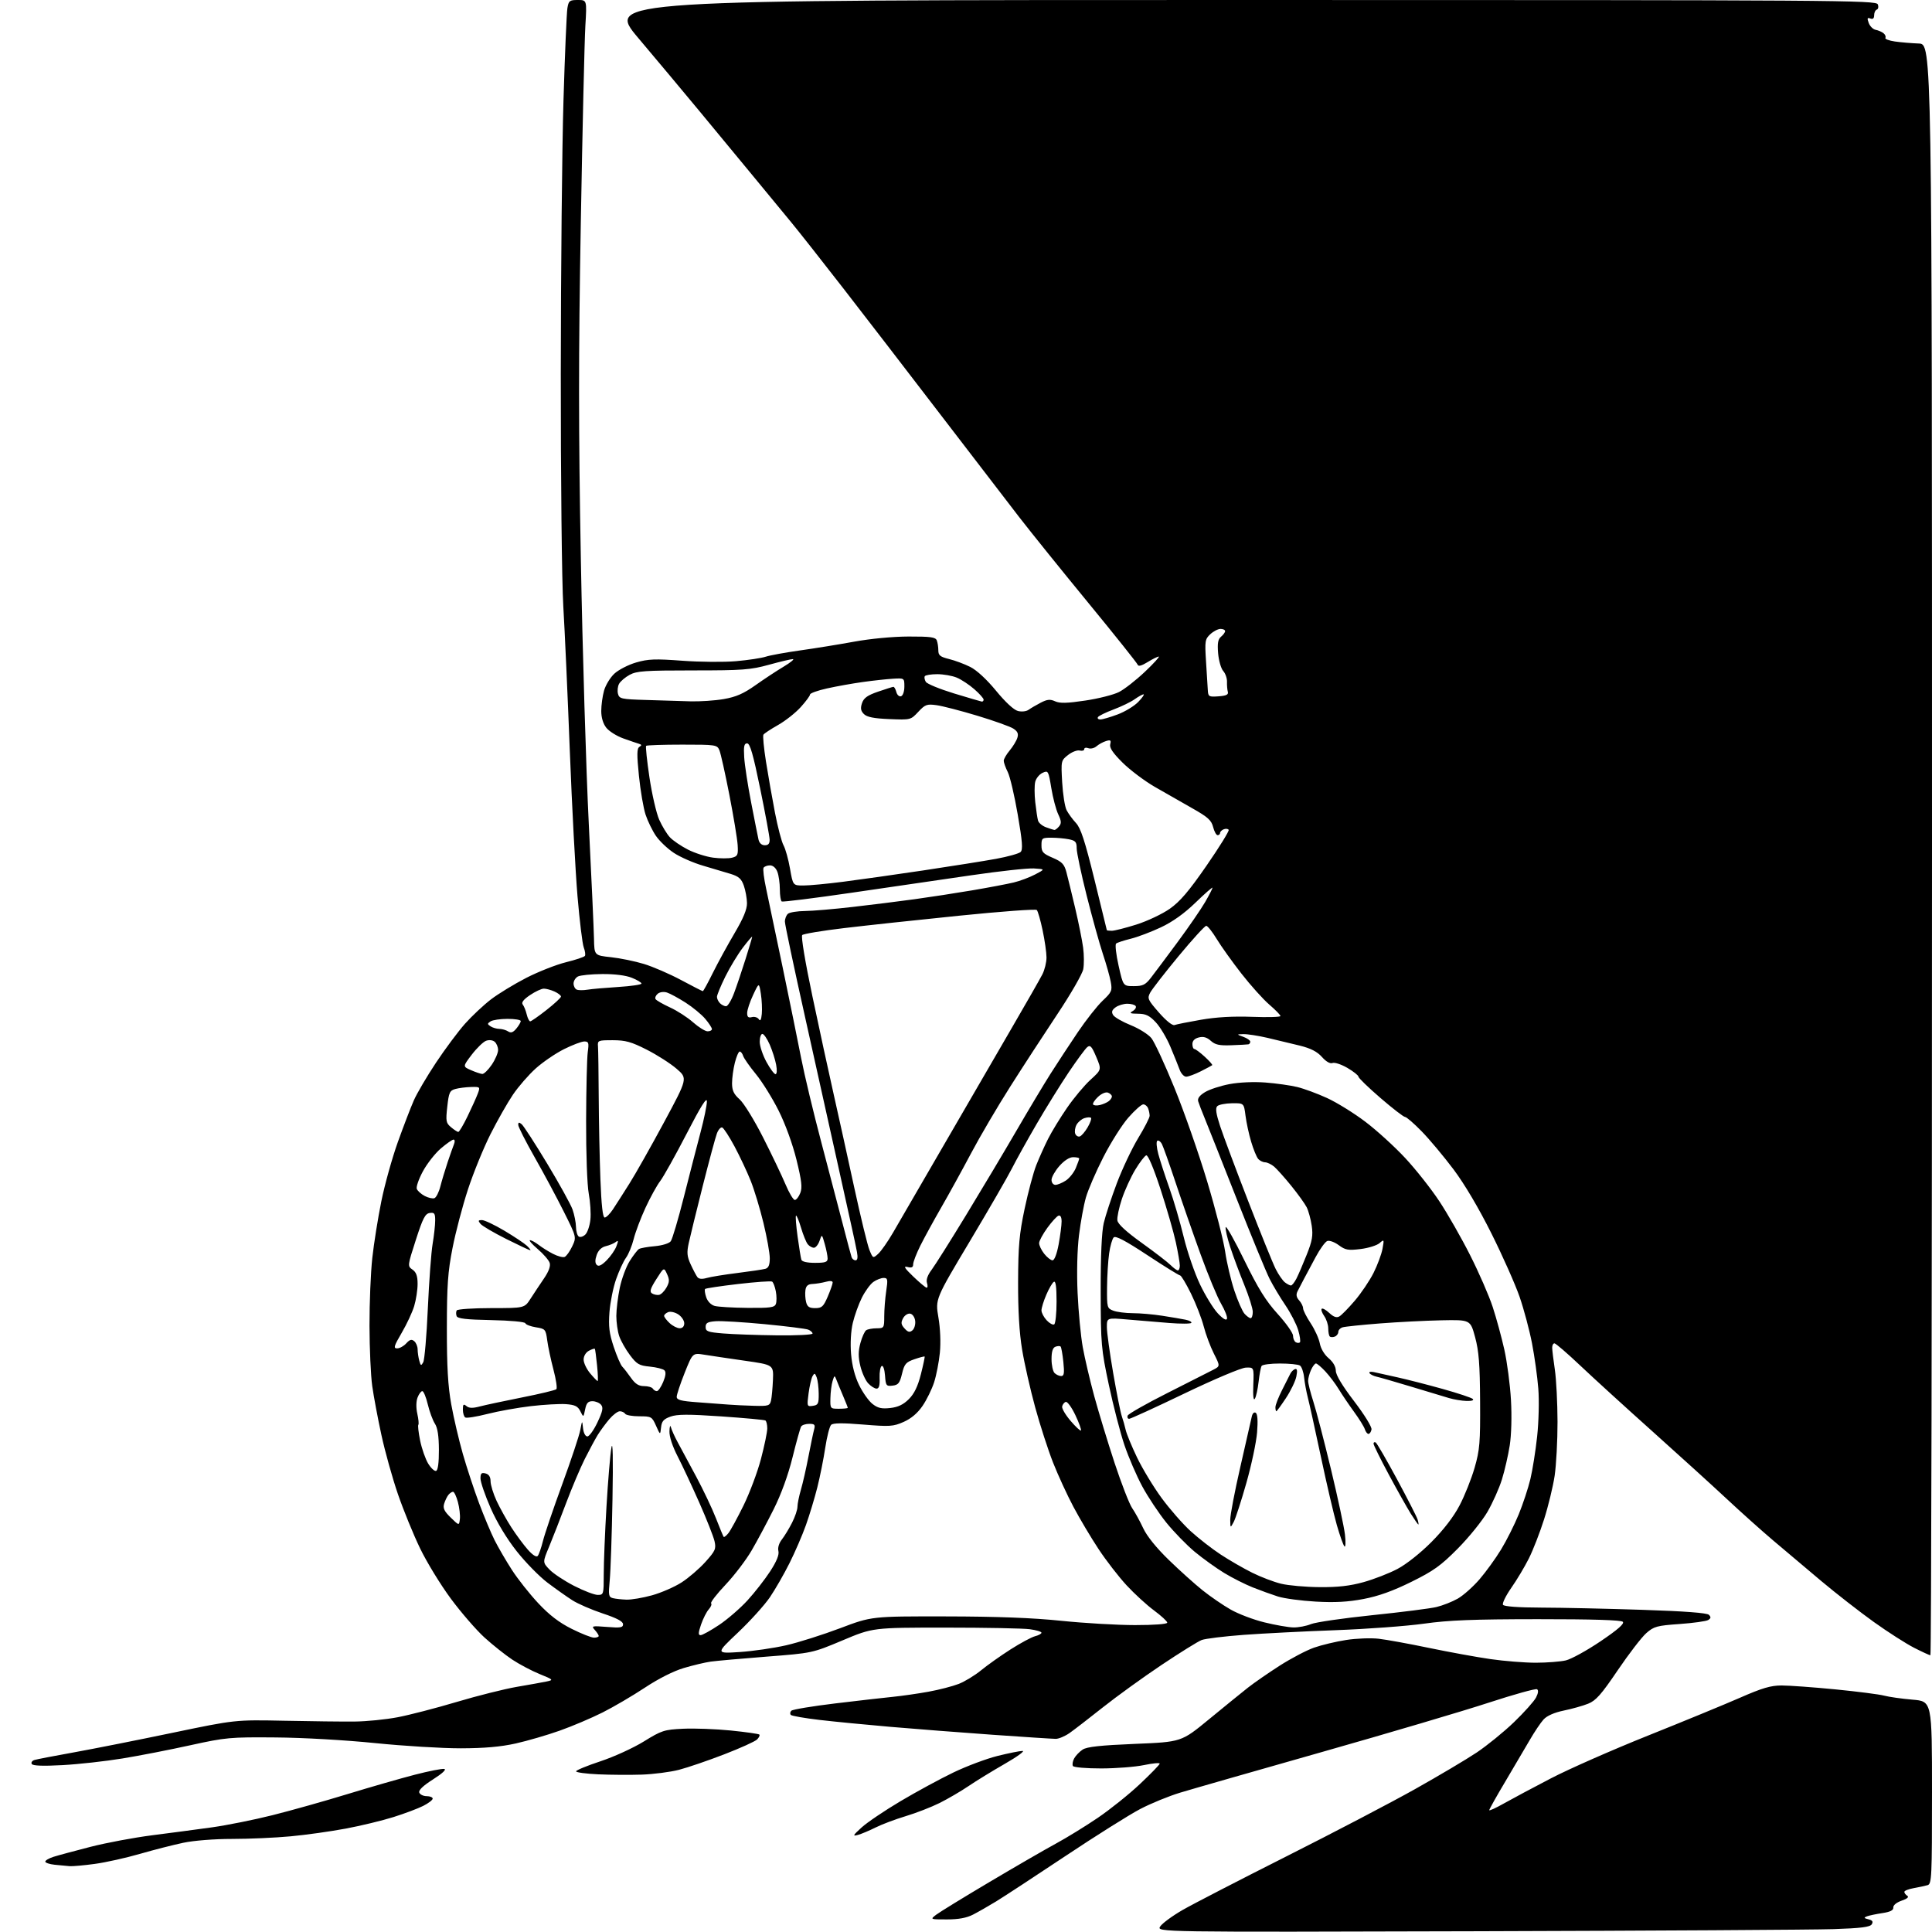 <?xml version="1.0" encoding="UTF-8" standalone="no"?>
<svg 
  version="1.1" 
  xmlns="http://www.w3.org/2000/svg" 
  xmlns:xlink="http://www.w3.org/1999/xlink" 
  xmlns:svg="http://www.w3.org/2000/svg"
  xmlns:rdf="http://www.w3.org/1999/02/22-rdf-syntax-ns#"
  xmlns:cc="http://creativecommons.org/ns#"
  xmlns:dc="http://purl.org/dc/elements/1.1/"
  viewBox="0 0 768 768"
  width="768"
  height="768"
>
<style>svg {background-color: white; }</style>"
<path stroke="none" fill="black" fill-rule="evenodd" d="M587.11,767.70C459.72,768.06 459.72,768.06 461.21,765.78C462.04,764.53 466.04,761.59 470.10,759.25C474.17,756.91 492.80,747.29 511.50,737.87C530.20,728.45 553.15,716.45 562.50,711.20C571.85,705.95 582.88,699.41 587.00,696.66C591.12,693.90 597.81,688.47 601.85,684.58C605.89,680.68 609.82,676.29 610.59,674.81C611.48,673.09 611.63,671.89 610.99,671.50C610.45,671.16 601.78,673.57 591.75,676.85C581.71,680.14 551.90,688.96 525.50,696.45C499.10,703.95 473.77,711.20 469.22,712.58C464.66,713.96 457.46,716.90 453.22,719.13C448.97,721.35 435.60,729.76 423.50,737.82C411.40,745.88 399.02,753.98 396.00,755.83C392.98,757.68 388.83,760.04 386.79,761.09C384.23,762.41 381.01,763.00 376.40,763.00C369.73,763.00 369.73,763.00 372.12,761.15C373.43,760.14 382.92,754.31 393.22,748.20C403.51,742.09 415.44,735.19 419.72,732.87C424.00,730.55 431.49,725.94 436.37,722.63C441.25,719.32 448.79,713.28 453.12,709.20C457.45,705.13 461.00,701.47 461.00,701.07C461.00,700.67 458.19,700.93 454.75,701.65C451.31,702.37 443.69,702.97 437.81,702.98C431.89,702.99 426.85,702.56 426.51,702.02C426.18,701.48 426.39,700.13 426.99,699.02C427.58,697.91 429.11,696.32 430.37,695.49C432.08,694.37 437.39,693.79 451.15,693.22C469.63,692.46 469.63,692.46 480.55,683.48C486.55,678.54 493.50,672.90 495.98,670.94C498.47,668.98 504.18,665.02 508.68,662.14C513.18,659.26 519.32,656.03 522.34,654.97C525.35,653.91 531.10,652.54 535.10,651.92C539.11,651.29 544.91,651.07 548.00,651.42C551.08,651.77 560.10,653.41 568.05,655.07C576.00,656.72 587.00,658.73 592.50,659.52C598.00,660.31 606.10,660.96 610.50,660.96C614.90,660.95 620.26,660.54 622.42,660.04C624.57,659.54 630.79,656.12 636.24,652.44C643.19,647.74 645.82,645.42 645.08,644.68C644.39,643.99 632.95,643.64 611.26,643.65C585.47,643.67 575.84,644.05 566.00,645.44C559.12,646.40 543.38,647.57 531.00,648.02C518.62,648.47 502.16,649.31 494.41,649.88C486.67,650.46 479.14,651.38 477.69,651.93C476.24,652.48 469.05,656.95 461.71,661.86C454.37,666.77 443.90,674.34 438.43,678.68C432.97,683.01 427.01,687.61 425.19,688.89C423.37,690.17 420.90,691.22 419.69,691.22C418.49,691.22 407.15,690.48 394.50,689.59C381.85,688.69 363.62,687.28 354.00,686.45C344.38,685.62 331.69,684.39 325.81,683.70C319.93,683.01 314.78,682.12 314.38,681.71C313.97,681.30 314.05,680.55 314.57,680.04C315.08,679.54 322.93,678.23 332.00,677.14C341.07,676.05 351.43,674.86 355.00,674.51C358.57,674.15 364.93,673.24 369.11,672.48C373.30,671.72 378.70,670.32 381.11,669.38C383.53,668.43 387.52,666.00 390.00,663.97C392.48,661.93 397.75,658.20 401.72,655.66C405.69,653.13 410.08,650.77 411.47,650.42C412.86,650.07 414.00,649.44 414.00,649.03C414.00,648.61 411.91,647.99 409.36,647.64C406.81,647.29 391.73,647.00 375.85,647.00C346.98,647.00 346.98,647.00 334.94,652.07C322.89,657.13 322.89,657.13 304.70,658.54C294.69,659.32 284.70,660.21 282.50,660.52C280.30,660.83 275.50,661.97 271.82,663.06C267.73,664.28 261.73,667.30 256.32,670.89C251.47,674.10 243.90,678.54 239.50,680.75C235.10,682.96 227.45,686.21 222.50,687.96C217.55,689.72 209.68,692.01 205.00,693.06C199.02,694.39 192.54,694.96 183.15,694.98C175.81,694.99 160.51,694.06 149.15,692.91C137.39,691.71 120.32,690.74 109.50,690.66C91.44,690.51 89.77,690.66 75.67,693.76C67.52,695.56 55.37,697.93 48.67,699.02C41.98,700.12 31.28,701.31 24.90,701.66C17.06,702.09 13.08,701.94 12.63,701.22C12.27,700.63 12.76,699.90 13.74,699.61C14.71,699.32 21.80,697.95 29.50,696.57C37.20,695.18 54.75,691.70 68.50,688.83C93.50,683.62 93.50,683.62 113.00,684.02C123.72,684.24 136.32,684.39 141.00,684.34C145.68,684.30 153.36,683.53 158.08,682.63C162.80,681.73 173.37,678.99 181.58,676.54C189.78,674.09 200.55,671.39 205.50,670.54C210.45,669.70 215.79,668.73 217.37,668.40C220.10,667.82 219.96,667.68 214.50,665.46C211.35,664.18 206.46,661.59 203.63,659.72C200.81,657.84 195.83,653.88 192.56,650.91C189.30,647.93 183.29,641.00 179.22,635.50C175.15,630.00 169.64,621.00 166.99,615.50C164.33,610.00 160.37,600.30 158.18,593.94C156.00,587.58 153.04,577.01 151.62,570.44C150.19,563.87 148.55,555.12 147.97,551.00C147.39,546.88 146.90,536.08 146.88,527.00C146.86,517.92 147.36,505.78 148.00,500.01C148.63,494.25 150.25,484.12 151.59,477.51C152.93,470.91 155.88,460.32 158.14,454.00C160.41,447.68 163.27,440.21 164.51,437.41C165.74,434.61 169.71,427.86 173.33,422.41C176.95,416.96 182.14,410.00 184.86,406.94C187.59,403.88 192.22,399.54 195.16,397.28C198.10,395.03 204.43,391.17 209.24,388.70C214.05,386.24 221.14,383.45 225.00,382.50C228.86,381.55 232.24,380.42 232.52,379.97C232.79,379.53 232.58,378.02 232.05,376.62C231.51,375.22 230.40,366.07 229.57,356.29C228.74,346.50 227.36,320.50 226.51,298.50C225.66,276.50 224.50,250.62 223.92,241.00C223.34,231.38 222.89,189.75 222.92,148.50C222.95,107.25 223.43,58.43 223.99,40.00C224.54,21.57 225.25,5.04 225.55,3.25C226.04,0.28 226.41,-0.00 229.70,-0.00C233.30,-0.00 233.30,-0.00 232.69,10.25C232.35,15.89 231.54,51.10 230.88,88.50C229.95,141.46 229.96,171.10 230.90,222.50C231.56,258.80 232.98,306.05 234.05,327.50C235.12,348.95 236.05,369.49 236.12,373.15C236.25,379.79 236.25,379.79 242.86,380.50C246.49,380.89 252.40,382.10 255.98,383.19C259.57,384.28 266.21,387.16 270.74,389.58C275.27,392.01 279.16,394.00 279.38,394.00C279.60,394.00 281.39,390.74 283.36,386.75C285.34,382.76 289.21,375.68 291.97,371.00C295.51,365.01 296.97,361.47 296.94,359.00C296.91,357.07 296.35,353.96 295.69,352.08C294.74,349.35 293.68,348.40 290.50,347.41C288.30,346.73 283.34,345.25 279.49,344.13C275.63,343.01 270.40,340.71 267.87,339.04C265.33,337.36 262.12,334.30 260.72,332.24C259.32,330.18 257.48,326.40 256.63,323.84C255.78,321.28 254.59,314.35 253.99,308.43C253.12,299.87 253.16,297.52 254.17,296.89C255.16,296.28 255.12,296.01 253.97,295.66C253.16,295.42 250.37,294.46 247.76,293.53C245.15,292.60 242.12,290.69 241.01,289.29C239.73,287.66 239.00,285.23 239.01,282.62C239.01,280.35 239.50,276.73 240.11,274.56C240.71,272.39 242.55,269.35 244.21,267.80C245.87,266.26 249.76,264.25 252.86,263.35C257.65,261.95 260.43,261.85 271.21,262.65C278.19,263.17 287.82,263.25 292.59,262.83C297.36,262.41 302.67,261.61 304.38,261.05C306.10,260.49 312.23,259.37 318.00,258.56C323.77,257.75 333.45,256.19 339.50,255.08C345.93,253.90 354.92,253.05 361.14,253.03C369.94,253.01 371.89,253.27 372.39,254.58C372.73,255.45 373.00,257.23 373.00,258.54C373.00,260.51 373.73,261.10 377.25,261.97C379.59,262.54 383.39,263.96 385.70,265.12C388.26,266.40 392.25,270.09 395.95,274.59C399.67,279.13 403.01,282.22 404.65,282.63C406.16,283.01 408.00,282.80 408.90,282.14C409.78,281.51 411.95,280.24 413.72,279.32C416.30,277.99 417.45,277.88 419.43,278.78C421.31,279.64 424.19,279.57 431.44,278.48C436.69,277.70 442.72,276.17 444.84,275.08C446.96,274.00 451.58,270.39 455.10,267.06C458.62,263.73 461.10,261.00 460.62,261.00C460.13,261.00 458.14,261.99 456.18,263.20C453.81,264.66 452.50,265.01 452.24,264.23C452.03,263.59 443.25,252.59 432.73,239.78C422.21,226.98 409.78,211.55 405.10,205.50C400.42,199.45 386.26,181.00 373.62,164.50C360.99,148.00 343.66,125.50 335.13,114.50C326.59,103.50 317.33,91.76 314.55,88.40C311.77,85.05 304.91,76.73 299.30,69.90C293.69,63.08 284.02,51.37 277.80,43.88C271.59,36.38 260.76,23.45 253.74,15.13C240.98,-0.00 240.98,-0.00 493.38,0.00C731.78,0.00 745.82,0.10 746.45,1.73C746.82,2.68 746.64,3.62 746.06,3.81C745.48,4.01 745.00,5.02 745.00,6.05C745.00,7.32 744.51,7.75 743.49,7.36C742.28,6.89 742.15,7.24 742.85,9.14C743.33,10.44 744.57,11.66 745.61,11.86C746.65,12.05 748.06,12.67 748.74,13.22C749.42,13.77 749.75,14.60 749.47,15.05C749.19,15.50 750.88,16.15 753.23,16.49C755.58,16.83 759.86,17.19 762.75,17.30C768.00,17.50 768.00,17.50 768.00,337.75C768.00,513.89 767.72,658.00 767.37,658.00C767.03,658.00 764.13,656.67 760.93,655.04C757.72,653.41 750.52,648.80 744.91,644.79C739.31,640.78 729.90,633.45 724.00,628.50C718.10,623.55 709.50,616.30 704.89,612.38C700.27,608.47 691.98,601.04 686.46,595.88C680.93,590.72 667.66,578.66 656.96,569.08C646.26,559.50 633.30,547.69 628.17,542.83C623.04,537.97 618.43,534.00 617.92,534.00C617.41,534.00 617.01,534.79 617.02,535.75C617.03,536.71 617.51,540.65 618.08,544.50C618.65,548.35 619.12,557.65 619.14,565.17C619.15,572.69 618.63,582.36 617.99,586.67C617.34,590.98 615.45,598.77 613.78,604.00C612.12,609.23 609.41,616.20 607.75,619.50C606.10,622.80 602.96,628.06 600.77,631.18C598.59,634.31 597.10,637.35 597.46,637.93C597.87,638.61 603.55,639.02 612.81,639.05C620.89,639.07 638.90,639.47 652.83,639.93C669.70,640.48 678.55,641.15 679.32,641.92C680.20,642.80 680.14,643.30 679.04,643.98C678.24,644.47 673.13,645.18 667.68,645.57C658.63,646.21 657.46,646.53 654.42,649.20C652.58,650.82 647.48,657.45 643.08,663.94C636.51,673.64 634.40,676.02 631.29,677.26C629.20,678.09 624.85,679.32 621.61,679.98C617.88,680.75 614.95,682.04 613.61,683.50C612.45,684.76 609.98,688.43 608.12,691.65C606.26,694.87 601.87,702.32 598.37,708.21C594.86,714.10 592.00,719.21 592.00,719.56C592.00,719.91 594.59,718.73 597.75,716.94C600.91,715.16 609.35,710.65 616.50,706.93C623.65,703.21 640.98,695.58 655.00,689.97C669.02,684.36 685.52,677.57 691.65,674.89C700.50,671.01 703.91,670.00 708.22,670.00C711.20,670.00 720.81,670.70 729.57,671.55C738.33,672.41 747.08,673.53 749.00,674.05C750.92,674.56 755.99,675.28 760.25,675.64C768.00,676.29 768.00,676.29 768.00,712.58C768.00,746.27 767.88,748.90 766.25,749.38C765.29,749.66 762.81,750.19 760.75,750.56C758.69,750.92 757.00,751.60 757.00,752.05C757.00,752.51 757.54,753.21 758.19,753.62C758.95,754.09 758.12,754.80 755.94,755.54C753.90,756.25 752.55,757.35 752.62,758.27C752.71,759.36 751.43,760.01 748.25,760.49C745.77,760.86 743.01,761.44 742.12,761.78C740.80,762.29 740.91,762.51 742.72,762.95C744.35,763.35 744.70,763.88 744.05,764.94C743.36,766.04 739.80,766.49 728.83,766.86C720.95,767.12 657.17,767.50 587.11,767.70zM27.68,741.83C26.48,741.74 23.81,741.49 21.75,741.27C19.69,741.06 18.00,740.49 18.00,740.02C18.00,739.54 19.46,738.69 21.25,738.12C23.04,737.55 29.68,735.76 36.00,734.14C42.33,732.52 53.35,730.46 60.50,729.55C67.65,728.64 78.34,727.22 84.26,726.40C90.17,725.57 100.97,723.41 108.26,721.58C115.54,719.76 128.99,715.98 138.13,713.18C147.28,710.38 159.33,706.92 164.90,705.48C170.47,704.04 175.74,703.00 176.60,703.18C177.56,703.38 175.83,704.99 172.15,707.33C168.17,709.86 166.31,711.64 166.67,712.58C166.97,713.36 168.29,714.00 169.61,714.00C170.92,714.00 172.00,714.44 172.00,714.98C172.00,715.52 170.31,716.82 168.25,717.86C166.19,718.91 160.86,720.91 156.42,722.31C151.98,723.71 143.43,725.78 137.42,726.90C131.41,728.03 121.55,729.41 115.50,729.97C109.45,730.54 99.02,731.00 92.32,731.00C85.23,731.00 77.09,731.64 72.87,732.53C68.88,733.37 61.09,735.36 55.56,736.96C50.03,738.56 41.98,740.35 37.68,740.93C33.38,741.52 28.88,741.92 27.68,741.83zM341.00,729.42C338.83,730.00 339.03,729.61 342.50,726.45C344.70,724.44 351.68,719.73 358.00,715.98C364.32,712.23 373.77,707.10 379.00,704.59C384.23,702.07 392.10,699.12 396.50,698.02C400.90,696.93 405.38,696.02 406.46,696.02C407.53,696.01 404.38,698.31 399.46,701.13C394.53,703.96 388.02,707.95 385.00,710.00C381.98,712.05 376.80,715.07 373.50,716.72C370.20,718.36 364.14,720.72 360.03,721.95C355.91,723.19 350.51,725.22 348.03,726.47C345.54,727.72 342.38,729.04 341.00,729.42zM255.06,705.44C250.35,705.59 242.56,705.54 237.75,705.32C232.94,705.10 229.00,704.57 229.00,704.13C229.00,703.70 233.34,701.91 238.65,700.15C243.96,698.40 251.72,694.86 255.90,692.28C263.02,687.88 264.01,687.56 271.55,687.20C275.98,686.99 284.49,687.30 290.47,687.90C296.44,688.51 301.57,689.23 301.86,689.52C302.14,689.81 301.73,690.69 300.94,691.47C300.15,692.26 294.25,694.93 287.83,697.40C281.41,699.88 273.34,702.64 269.89,703.53C266.44,704.42 259.76,705.28 255.06,705.44zM294.04,656.71C299.28,656.36 307.61,655.15 312.54,654.02C317.47,652.89 327.12,649.83 334.00,647.23C346.50,642.50 346.50,642.50 376.00,642.55C396.39,642.58 410.58,643.12 421.94,644.30C430.98,645.23 444.14,646.00 451.19,646.00C458.78,646.00 464.00,645.61 464.00,645.03C464.00,644.50 461.64,642.32 458.75,640.18C455.86,638.05 450.95,633.55 447.84,630.19C444.73,626.83 439.71,620.35 436.70,615.79C433.68,611.23 429.19,603.67 426.71,599.00C424.23,594.33 420.59,586.42 418.62,581.43C416.66,576.45 413.45,566.56 411.51,559.46C409.56,552.36 407.22,542.04 406.31,536.52C405.19,529.80 404.67,520.91 404.71,509.50C404.76,495.26 405.18,490.55 407.31,480.47C408.71,473.86 410.78,466.09 411.92,463.20C413.06,460.32 415.17,455.61 416.62,452.73C418.07,449.85 421.47,444.29 424.18,440.36C426.89,436.43 431.08,431.41 433.51,429.21C437.91,425.20 437.91,425.20 435.77,420.13C433.99,415.92 433.38,415.27 432.19,416.26C431.39,416.92 428.08,421.42 424.83,426.25C421.58,431.09 415.84,440.33 412.09,446.78C408.34,453.22 403.91,461.20 402.24,464.50C400.58,467.80 393.04,480.83 385.50,493.46C371.79,516.41 371.79,516.41 373.03,523.69C373.78,528.06 374.01,533.68 373.61,537.74C373.24,541.46 372.21,546.75 371.32,549.50C370.43,552.25 368.37,556.46 366.73,558.86C364.75,561.75 362.22,563.90 359.22,565.23C355.06,567.07 353.74,567.15 343.09,566.28C334.89,565.60 331.17,565.64 330.38,566.41C329.76,567.01 328.72,571.10 328.05,575.50C327.39,579.90 325.97,586.99 324.90,591.25C323.83,595.51 321.79,602.26 320.37,606.25C318.95,610.24 316.01,617.05 313.83,621.39C311.66,625.73 308.16,631.82 306.05,634.93C303.93,638.04 298.22,644.36 293.36,648.96C284.51,657.33 284.51,657.33 294.04,656.71zM236.13,651.00C237.16,651.00 238.00,650.70 238.00,650.33C238.00,649.96 237.30,648.88 236.45,647.94C234.99,646.33 235.29,646.25 241.28,646.73C246.68,647.17 247.67,647.00 247.67,645.65C247.67,644.54 245.20,643.23 239.58,641.37C235.14,639.89 229.70,637.53 227.50,636.12C225.30,634.71 220.86,631.57 217.64,629.14C214.41,626.70 208.91,621.09 205.41,616.66C201.43,611.63 197.54,605.18 195.02,599.44C192.81,594.39 191.00,589.12 191.00,587.72C191.00,585.68 191.39,585.29 193.00,585.71C194.36,586.07 195.00,587.08 195.01,588.87C195.02,590.31 196.10,593.82 197.42,596.66C198.75,599.50 201.38,604.23 203.27,607.16C205.17,610.10 208.11,614.07 209.81,616.00C211.74,618.18 213.23,619.12 213.76,618.50C214.23,617.95 215.17,615.25 215.85,612.50C216.54,609.75 219.98,599.62 223.50,590.00C227.02,580.38 230.25,570.70 230.66,568.50C231.42,564.50 231.42,564.50 231.77,567.75C231.98,569.65 232.69,571.00 233.49,571.00C234.24,571.00 236.04,568.49 237.49,565.43C239.57,561.03 239.88,559.56 238.94,558.43C238.29,557.64 236.74,557.00 235.50,557.00C233.76,557.00 233.10,557.74 232.60,560.25C231.94,563.50 231.94,563.50 230.70,561.00C229.70,558.99 228.58,558.44 224.98,558.17C222.51,558.00 216.24,558.35 211.03,558.96C205.82,559.57 198.03,560.97 193.73,562.07C189.43,563.17 185.48,563.80 184.96,563.47C184.43,563.15 184.00,561.73 184.00,560.32C184.00,558.21 184.26,557.97 185.42,558.94C186.46,559.80 187.88,559.84 190.67,559.10C192.78,558.54 200.34,556.93 207.48,555.51C214.62,554.10 220.78,552.62 221.17,552.22C221.55,551.82 221.04,548.35 220.02,544.50C219.00,540.65 217.88,535.42 217.54,532.87C216.94,528.41 216.77,528.22 213.04,527.62C210.91,527.28 209.02,526.56 208.83,526.01C208.64,525.45 202.85,524.91 195.26,524.76C185.31,524.57 181.90,524.17 181.51,523.16C181.23,522.42 181.25,521.41 181.56,520.91C181.87,520.41 188.05,520.00 195.31,519.99C208.50,519.99 208.50,519.99 210.91,516.24C212.23,514.18 214.62,510.59 216.22,508.24C218.13,505.45 218.92,503.31 218.51,502.02C218.16,500.94 216.03,498.47 213.76,496.53C211.49,494.59 210.11,493.00 210.69,493.00C211.26,493.00 212.80,493.84 214.12,494.86C215.43,495.88 218.00,497.49 219.84,498.43C221.68,499.37 223.74,499.93 224.43,499.66C225.12,499.40 226.47,497.52 227.44,495.49C229.19,491.79 229.19,491.79 224.12,481.65C221.34,476.07 216.12,466.34 212.53,460.03C208.94,453.71 206.00,447.92 206.00,447.15C206.00,446.08 206.32,446.02 207.38,446.90C208.14,447.53 212.70,454.57 217.50,462.53C222.31,470.50 226.84,478.70 227.58,480.76C228.31,482.82 228.93,485.94 228.96,487.69C228.98,489.45 229.49,491.19 230.10,491.56C230.70,491.93 231.87,491.55 232.71,490.72C233.54,489.89 234.43,487.25 234.69,484.85C234.95,482.46 234.65,477.80 234.04,474.50C233.40,471.09 232.95,458.56 232.99,445.50C233.03,432.85 233.32,420.59 233.64,418.25C234.16,414.50 234.00,414.00 232.27,414.00C231.20,414.00 227.57,415.37 224.21,417.05C220.85,418.73 215.79,422.18 212.98,424.71C210.17,427.23 206.09,431.92 203.92,435.12C201.75,438.32 197.72,445.41 194.96,450.88C192.21,456.35 188.19,466.20 186.04,472.76C183.88,479.33 181.11,489.83 179.89,496.10C178.02,505.60 177.65,510.91 177.64,528.00C177.62,543.29 178.07,550.98 179.38,558.26C180.35,563.63 182.43,572.50 183.99,577.97C185.56,583.45 188.46,592.25 190.43,597.52C192.41,602.80 195.20,609.46 196.64,612.31C198.08,615.16 201.16,620.45 203.49,624.06C205.81,627.67 210.52,633.62 213.95,637.29C218.36,642.00 222.25,644.99 227.23,647.48C231.10,649.42 235.11,651.00 236.13,651.00zM278.50,650.00C279.20,650.00 282.49,648.18 285.82,645.96C289.15,643.74 294.23,639.35 297.11,636.21C299.99,633.07 304.06,627.85 306.16,624.62C308.73,620.66 309.79,618.03 309.43,616.57C309.10,615.27 309.65,613.44 310.81,611.96C311.86,610.61 313.69,607.61 314.86,605.29C316.04,602.97 317.00,600.13 317.00,598.98C317.00,597.82 317.62,594.77 318.37,592.19C319.13,589.61 320.48,583.67 321.37,579.00C322.27,574.33 323.28,569.49 323.62,568.25C324.14,566.34 323.84,566.00 321.68,566.00C320.27,566.00 318.83,566.47 318.47,567.05C318.11,567.63 316.57,573.14 315.05,579.30C313.29,586.41 310.54,593.97 307.52,600.00C304.90,605.23 300.98,612.57 298.79,616.32C296.61,620.08 291.95,626.20 288.43,629.93C284.91,633.65 282.33,636.99 282.68,637.35C283.03,637.70 282.61,638.78 281.74,639.74C280.87,640.71 279.50,643.41 278.69,645.75C277.55,649.08 277.51,650.00 278.50,650.00zM514.13,646.93C516.12,646.97 519.27,646.38 521.13,645.61C522.98,644.85 533.95,643.25 545.50,642.06C557.05,640.87 568.52,639.41 571.00,638.82C573.48,638.23 577.30,636.72 579.50,635.47C581.70,634.21 585.59,630.75 588.15,627.78C590.70,624.81 594.56,619.48 596.71,615.94C598.87,612.40 602.02,606.12 603.71,602.00C605.39,597.88 607.48,591.58 608.34,588.00C609.20,584.42 610.42,576.77 611.04,571.00C611.67,565.16 611.88,556.73 611.50,552.00C611.14,547.33 610.01,539.23 609.00,534.00C607.99,528.77 605.77,520.45 604.06,515.50C602.34,510.55 597.32,499.23 592.88,490.35C587.85,480.27 582.18,470.68 577.80,464.85C573.93,459.71 568.25,452.91 565.16,449.75C562.08,446.59 559.09,444.00 558.52,444.00C557.95,444.00 553.55,440.60 548.74,436.45C543.93,432.30 540.00,428.49 540.00,427.99C540.00,427.49 538.03,425.93 535.63,424.52C533.23,423.12 530.56,422.23 529.71,422.56C528.73,422.93 527.16,422.04 525.49,420.16C523.59,418.03 521.05,416.73 516.66,415.64C513.27,414.80 507.48,413.41 503.79,412.55C500.11,411.70 495.83,411.04 494.29,411.08C491.50,411.16 491.50,411.16 494.25,412.16C495.76,412.71 497.00,413.58 497.00,414.08C497.00,414.59 496.66,415.06 496.25,415.14C495.84,415.22 492.80,415.38 489.50,415.50C484.71,415.68 483.06,415.32 481.31,413.74C479.76,412.34 478.36,411.94 476.56,412.40C474.89,412.81 474.00,413.73 474.00,415.02C474.00,416.11 474.35,417.00 474.78,417.00C475.20,417.00 477.06,418.37 478.89,420.05C480.73,421.73 482.07,423.25 481.87,423.43C481.66,423.61 479.61,424.71 477.29,425.88C474.97,427.04 472.38,428.00 471.52,428.00C470.65,428.00 469.50,426.76 468.94,425.25C468.39,423.74 466.73,419.62 465.25,416.09C463.77,412.56 461.15,408.18 459.41,406.34C456.91,403.69 455.47,402.99 452.38,402.97C449.23,402.94 448.83,402.75 450.27,401.91C451.25,401.34 451.78,400.45 451.46,399.94C451.14,399.42 449.64,399.00 448.13,399.00C446.62,399.00 444.51,399.65 443.44,400.44C441.98,401.52 441.75,402.29 442.50,403.50C443.05,404.39 446.20,406.20 449.50,407.53C452.80,408.86 456.49,411.18 457.70,412.68C458.92,414.19 463.04,423.09 466.86,432.46C470.69,441.83 476.52,458.50 479.83,469.50C483.14,480.50 486.37,493.10 487.01,497.50C487.65,501.90 489.29,508.88 490.66,513.00C492.03,517.12 493.86,521.29 494.73,522.25C495.60,523.21 496.69,524.00 497.15,524.00C497.62,524.00 498.00,522.88 498.00,521.51C498.00,520.14 496.48,515.31 494.62,510.76C492.77,506.22 490.25,499.46 489.04,495.75C487.83,492.03 487.01,488.46 487.23,487.81C487.45,487.16 490.81,493.13 494.69,501.08C500.14,512.21 503.17,517.09 507.88,522.29C511.25,526.00 514.00,529.90 514.00,530.96C514.00,532.02 514.48,533.18 515.07,533.54C515.65,533.90 516.40,533.93 516.73,533.61C517.05,533.28 516.75,531.10 516.06,528.76C515.37,526.42 513.08,521.98 510.99,518.89C508.89,515.80 506.05,511.06 504.68,508.35C503.31,505.65 497.40,491.30 491.56,476.47C485.72,461.63 480.01,447.25 478.88,444.50C477.74,441.75 476.58,438.73 476.30,437.80C475.96,436.64 476.83,435.47 479.01,434.14C480.78,433.06 485.16,431.63 488.75,430.95C492.62,430.22 498.41,429.97 503.03,430.32C507.31,430.65 512.99,431.45 515.65,432.10C518.32,432.74 523.65,434.71 527.50,436.47C531.35,438.23 538.19,442.46 542.69,445.87C547.20,449.27 554.33,455.76 558.54,460.28C562.76,464.80 568.88,472.55 572.15,477.50C575.43,482.45 580.95,492.12 584.42,499.00C587.90,505.88 591.92,515.10 593.36,519.50C594.81,523.90 596.89,531.55 598.00,536.50C599.10,541.45 600.29,550.45 600.63,556.50C601.00,562.99 600.80,570.41 600.14,574.60C599.53,578.50 598.13,584.58 597.04,588.10C595.95,591.62 593.35,597.42 591.28,601.00C589.20,604.58 583.90,611.13 579.50,615.57C572.75,622.39 569.86,624.46 561.00,628.83C553.67,632.45 547.94,634.50 542.00,635.63C535.82,636.81 530.63,637.09 523.00,636.66C517.23,636.33 510.48,635.42 508.00,634.64C505.52,633.85 501.02,632.22 498.00,631.02C494.98,629.82 489.85,627.23 486.62,625.27C483.39,623.30 478.12,619.51 474.91,616.85C471.71,614.18 466.63,608.96 463.63,605.25C460.64,601.54 456.33,595.06 454.07,590.87C451.80,586.67 448.61,579.26 446.97,574.41C445.33,569.56 442.55,558.82 440.79,550.55C437.75,536.27 437.58,534.37 437.54,513.50C437.51,499.18 437.94,489.64 438.76,486.17C439.45,483.23 441.79,476.13 443.95,470.38C446.12,464.64 449.94,456.56 452.44,452.43C454.95,448.31 457.00,444.31 457.00,443.55C457.00,442.79 456.73,441.45 456.39,440.58C456.06,439.71 455.19,439.00 454.47,439.00C453.75,439.00 451.08,441.36 448.55,444.25C446.01,447.14 441.53,454.23 438.59,460.00C435.64,465.77 432.53,472.98 431.67,476.00C430.80,479.02 429.57,485.77 428.92,491.00C428.21,496.77 427.99,505.81 428.36,514.00C428.70,521.42 429.62,531.10 430.41,535.50C431.20,539.90 433.26,548.67 434.98,555.00C436.71,561.33 440.34,573.25 443.05,581.50C445.77,589.75 448.92,597.85 450.05,599.50C451.19,601.15 453.17,604.75 454.45,607.50C455.91,610.64 459.70,615.33 464.64,620.12C468.96,624.32 475.01,629.75 478.08,632.20C481.15,634.65 486.14,638.08 489.18,639.81C492.21,641.55 498.25,643.85 502.60,644.91C506.94,645.98 512.13,646.89 514.13,646.93zM249.02,635.88C250.96,635.95 255.53,635.17 259.19,634.16C262.84,633.14 268.12,630.85 270.92,629.05C273.72,627.26 277.98,623.59 280.40,620.90C284.37,616.48 284.72,615.69 284.04,612.66C283.62,610.81 280.91,603.95 278.02,597.40C275.12,590.86 271.24,582.55 269.38,578.94C267.29,574.88 266.04,571.06 266.12,568.94C266.18,566.98 266.44,566.31 266.71,567.38C266.98,568.42 268.20,571.12 269.43,573.38C270.66,575.65 273.96,581.77 276.76,587.00C279.56,592.23 283.09,599.65 284.59,603.50C286.09,607.35 287.48,610.69 287.67,610.93C287.86,611.16 288.72,610.49 289.57,609.43C290.41,608.37 293.10,603.45 295.54,598.50C297.97,593.55 301.10,585.23 302.48,580.00C303.86,574.77 305.00,569.29 305.00,567.81C305.00,566.33 304.66,564.91 304.25,564.66C303.84,564.40 295.95,563.68 286.72,563.04C273.54,562.14 269.19,562.16 266.51,563.13C263.78,564.12 263.04,564.97 262.78,567.43C262.45,570.50 262.45,570.50 260.78,566.75C259.17,563.14 258.91,563.00 254.11,563.00C251.36,563.00 248.84,562.55 248.50,562.00C248.16,561.45 247.20,561.00 246.38,561.00C245.55,561.00 243.66,562.43 242.19,564.17C240.71,565.92 238.65,568.73 237.60,570.42C236.56,572.12 234.24,576.42 232.44,580.00C230.65,583.58 227.32,591.45 225.04,597.50C222.77,603.55 219.74,611.32 218.30,614.78C215.68,621.05 215.68,621.05 218.42,623.91C219.92,625.49 224.32,628.40 228.18,630.39C232.04,632.37 236.28,634.00 237.60,634.00C239.94,634.00 240.00,633.79 240.00,625.75C240.00,621.21 240.48,609.17 241.08,599.00C241.67,588.83 242.56,578.25 243.04,575.50C243.61,572.29 243.76,579.61 243.47,596.00C243.22,610.02 242.73,624.49 242.38,628.15C241.81,634.12 241.93,634.85 243.62,635.29C244.65,635.55 247.08,635.82 249.02,635.88zM524.52,630.91C531.80,630.98 536.59,630.43 542.01,628.93C546.12,627.79 552.19,625.43 555.49,623.69C559.00,621.85 564.63,617.39 569.01,612.99C573.84,608.14 577.83,602.96 580.20,598.43C582.23,594.57 584.92,587.83 586.18,583.45C588.22,576.36 588.46,573.49 588.36,557.00C588.28,542.29 587.87,537.08 586.38,531.56C584.50,524.61 584.50,524.61 573.00,524.84C566.67,524.97 555.65,525.53 548.50,526.09C541.35,526.65 534.71,527.34 533.75,527.62C532.79,527.90 532.00,528.73 532.00,529.46C532.00,530.19 531.37,531.03 530.60,531.32C529.83,531.62 528.93,531.59 528.60,531.26C528.27,530.94 528.00,529.49 528.00,528.06C528.00,526.62 527.28,524.42 526.40,523.16C525.52,521.90 525.07,520.60 525.40,520.26C525.74,519.93 527.09,520.68 528.42,521.93C530.10,523.50 531.31,523.93 532.38,523.32C533.24,522.85 536.00,520.03 538.53,517.07C541.06,514.11 544.42,509.14 545.99,506.03C547.55,502.92 549.16,498.60 549.56,496.44C550.26,492.64 550.22,492.56 548.39,494.16C547.35,495.07 543.96,496.13 540.85,496.51C535.92,497.12 534.81,496.92 532.17,494.97C530.51,493.74 528.45,493.00 527.61,493.32C526.77,493.64 524.69,496.52 522.99,499.70C521.30,502.89 519.18,506.85 518.29,508.50C517.40,510.15 516.27,512.33 515.77,513.35C515.14,514.64 515.33,515.71 516.43,516.92C517.29,517.88 518.00,519.30 518.00,520.08C518.01,520.86 519.36,523.52 521.00,526.00C522.65,528.48 524.28,532.08 524.64,534.00C525.02,536.07 526.45,538.48 528.14,539.90C529.93,541.40 531.00,543.26 531.01,544.90C531.01,546.58 533.58,550.85 538.28,557.00C542.44,562.45 545.39,567.25 545.19,568.25C545.01,569.21 544.47,570.00 543.99,570.00C543.52,570.00 542.87,569.17 542.55,568.16C542.23,567.14 540.29,564.01 538.23,561.19C536.18,558.37 533.44,554.32 532.14,552.18C530.85,550.05 528.46,546.89 526.84,545.15C525.22,543.42 523.54,542.00 523.11,542.00C522.68,542.00 521.80,543.15 521.16,544.55C520.52,545.95 520.00,547.91 520.00,548.92C520.00,549.92 520.93,553.61 522.06,557.12C523.20,560.63 526.35,572.73 529.07,584.00C531.78,595.27 534.29,606.98 534.64,610.00C534.99,613.02 534.90,615.15 534.45,614.73C533.99,614.30 532.63,610.48 531.41,606.23C530.19,601.98 527.33,589.73 525.06,579.00C522.78,568.27 520.45,557.70 519.87,555.50C519.30,553.30 518.64,549.72 518.40,547.55C518.17,545.38 517.42,543.25 516.74,542.82C516.06,542.38 512.49,542.02 508.81,542.02C505.13,542.01 501.85,542.44 501.51,542.98C501.18,543.51 500.65,546.33 500.32,549.23C500.00,552.13 499.33,555.17 498.84,556.00C498.27,556.95 498.04,554.95 498.21,550.50C498.47,543.50 498.47,543.50 495.21,543.65C493.38,543.73 482.68,548.25 470.91,553.90C459.35,559.46 449.42,564.00 448.86,564.00C448.29,564.00 448.02,563.44 448.25,562.75C448.48,562.06 455.60,558.01 464.08,553.74C472.56,549.47 480.75,545.32 482.28,544.51C485.06,543.06 485.06,543.06 482.52,538.05C481.13,535.29 479.32,530.44 478.50,527.27C477.68,524.10 475.41,518.24 473.45,514.25C471.49,510.26 469.54,507.00 469.10,507.00C468.67,507.00 462.80,503.36 456.05,498.91C447.37,493.19 443.47,491.13 442.71,491.89C442.13,492.47 441.31,495.33 440.90,498.23C440.48,501.13 440.11,507.22 440.07,511.77C440.00,519.77 440.09,520.08 442.57,521.02C443.98,521.56 447.46,522.00 450.32,522.01C453.17,522.01 458.43,522.47 462.00,523.03C465.57,523.58 469.74,524.29 471.26,524.60C472.78,524.91 473.82,525.48 473.58,525.86C473.35,526.25 469.40,526.27 464.83,525.91C460.25,525.55 452.79,524.93 448.25,524.53C440.00,523.81 440.00,523.81 440.00,527.56C440.00,529.61 441.13,537.87 442.52,545.90C443.91,553.93 445.44,561.62 445.94,563.00C446.43,564.38 447.12,566.79 447.47,568.38C447.82,569.96 449.85,574.91 452.00,579.38C454.14,583.84 458.54,591.10 461.77,595.50C465.00,599.90 470.19,605.82 473.30,608.66C476.42,611.50 481.78,615.68 485.23,617.94C488.68,620.21 494.32,623.47 497.77,625.18C501.22,626.90 506.40,628.87 509.27,629.56C512.15,630.26 519.01,630.87 524.52,630.91zM182.81,603.82C182.98,602.35 182.62,599.31 182.02,597.07C181.42,594.83 180.55,593.00 180.08,593.00C179.62,593.00 178.79,593.56 178.24,594.25C177.69,594.94 176.93,596.52 176.55,597.77C176.01,599.54 176.59,600.75 179.18,603.27C182.50,606.50 182.50,606.50 182.81,603.82zM490.42,605.00C489.08,607.50 489.08,607.50 489.04,604.12C489.02,602.27 490.82,592.82 493.05,583.12C495.28,573.43 497.32,564.47 497.58,563.21C497.86,561.86 498.51,561.20 499.16,561.60C499.89,562.05 500.08,564.71 499.71,569.39C499.40,573.30 497.48,582.35 495.45,589.50C493.42,596.65 491.15,603.62 490.42,605.00zM563.82,606.00C563.64,606.00 562.30,604.08 560.83,601.75C559.37,599.41 555.43,592.41 552.08,586.18C548.74,579.96 546.00,574.42 546.00,573.88C546.00,573.33 546.39,573.13 546.88,573.42C547.36,573.72 551.15,580.26 555.30,587.95C559.45,595.64 563.14,602.85 563.49,603.97C563.84,605.09 563.99,606.00 563.82,606.00zM173.36,584.70C174.09,584.45 174.49,581.43 174.47,576.31C174.45,570.79 173.95,567.57 172.87,565.91C172.01,564.58 170.74,561.14 170.05,558.25C169.36,555.36 168.38,553.00 167.88,553.00C167.37,553.00 166.51,554.15 165.98,555.55C165.39,557.10 165.36,559.63 165.89,562.00C166.37,564.15 166.55,566.11 166.30,566.37C166.04,566.63 166.36,569.46 167.01,572.67C167.67,575.88 169.11,579.98 170.21,581.80C171.32,583.61 172.73,584.92 173.36,584.70zM429.69,568.64C429.94,568.39 428.95,565.65 427.48,562.54C426.01,559.44 424.29,557.07 423.65,557.28C423.02,557.49 422.37,558.32 422.22,559.12C422.06,559.91 423.58,562.49 425.59,564.83C427.60,567.18 429.44,568.89 429.69,568.64zM507.36,561.00C507.16,561.00 507.00,560.27 507.00,559.39C507.00,558.50 508.18,555.46 509.61,552.64C511.05,549.81 512.54,546.85 512.93,546.06C513.32,545.27 514.17,544.44 514.81,544.23C515.63,543.96 515.79,544.84 515.32,547.17C514.96,549.00 513.10,552.86 511.19,555.75C509.28,558.64 507.56,561.00 507.36,561.00zM333.50,560.00C335.43,560.00 337.00,559.83 337.00,559.63C337.00,559.42 336.16,557.28 335.13,554.88C334.11,552.47 332.92,549.60 332.50,548.50C331.77,546.62 331.68,546.65 330.96,549.00C330.54,550.38 330.15,553.41 330.10,555.75C330.00,559.96 330.03,560.00 333.50,560.00zM353.87,559.71C357.00,559.36 359.11,558.35 361.29,556.17C363.43,554.03 364.84,551.11 366.06,546.32C367.01,542.57 367.68,539.39 367.56,539.25C367.43,539.11 365.59,539.59 363.48,540.32C360.10,541.49 359.50,542.20 358.57,546.08C357.67,549.81 357.08,550.55 354.81,550.81C352.30,551.10 352.10,550.84 351.81,546.81C351.63,544.36 351.07,542.72 350.50,543.00C349.95,543.27 349.57,545.41 349.66,547.75C349.78,550.76 349.42,552.00 348.45,552.00C347.70,552.00 346.19,551.05 345.11,549.89C344.03,548.73 342.63,545.63 342.00,543.01C341.14,539.40 341.14,537.18 342.03,533.87C342.68,531.47 343.72,529.17 344.35,528.77C344.98,528.36 346.85,528.02 348.50,528.02C351.41,528.00 351.50,527.86 351.50,523.25C351.50,520.64 351.85,516.14 352.28,513.25C352.99,508.56 352.88,508.00 351.26,508.00C350.26,508.00 348.44,508.71 347.20,509.57C345.97,510.43 343.91,513.25 342.62,515.82C341.33,518.39 339.70,522.93 339.00,525.89C338.23,529.18 337.96,534.01 338.32,538.29C338.70,542.84 339.82,547.16 341.52,550.62C342.95,553.55 345.33,556.91 346.81,558.07C348.92,559.74 350.44,560.09 353.87,559.71zM299.73,558.83C305.44,558.99 306.01,558.81 306.49,556.75C306.78,555.51 307.12,551.81 307.26,548.52C307.50,542.54 307.50,542.54 296.00,540.90C289.68,539.99 282.44,538.92 279.92,538.51C275.34,537.78 275.34,537.78 272.17,545.72C270.43,550.09 269.00,554.38 269.00,555.25C269.00,556.50 270.66,556.94 277.25,557.42C281.79,557.75 287.30,558.17 289.50,558.34C291.70,558.52 296.30,558.74 299.73,558.83zM323.11,558.84C325.23,558.54 325.49,558.00 325.45,554.00C325.43,551.52 325.06,548.60 324.64,547.50C323.97,545.78 323.74,545.72 322.99,547.05C322.51,547.91 321.81,550.98 321.42,553.89C320.74,559.05 320.78,559.17 323.11,558.84zM582.95,556.90C581.05,556.84 577.92,556.33 576.00,555.75C574.08,555.18 567.33,553.14 561.00,551.23C554.67,549.32 548.48,547.53 547.24,547.26C545.99,546.98 544.71,546.35 544.40,545.84C544.09,545.33 544.87,545.15 546.17,545.44C547.45,545.73 551.65,546.66 555.50,547.51C559.35,548.36 567.45,550.44 573.50,552.13C579.55,553.82 584.93,555.61 585.45,556.10C586.02,556.64 585.03,556.96 582.95,556.90zM261.11,553.00C261.66,553.00 262.78,551.37 263.62,549.37C264.64,546.92 264.81,545.41 264.13,544.73C263.57,544.17 260.95,543.51 258.31,543.25C254.07,542.84 253.13,542.30 250.39,538.64C248.68,536.36 246.77,532.97 246.14,531.10C245.51,529.23 245.00,525.63 245.00,523.10C245.00,520.57 245.62,515.54 246.37,511.93C247.13,508.31 248.91,503.51 250.33,501.26C251.76,499.01 253.40,496.87 253.99,496.50C254.58,496.14 257.41,495.63 260.28,495.38C263.25,495.11 265.99,494.27 266.63,493.42C267.26,492.61 269.62,484.64 271.87,475.72C274.13,466.80 277.11,455.25 278.49,450.05C279.87,444.86 281.00,439.36 281.00,437.84C281.00,435.88 278.64,439.64 272.93,450.70C268.49,459.29 263.77,467.74 262.45,469.48C261.12,471.22 258.48,476.00 256.59,480.11C254.69,484.22 252.58,489.81 251.90,492.54C251.22,495.27 249.84,498.62 248.83,500.00C247.83,501.38 246.07,505.20 244.91,508.50C243.75,511.80 242.57,517.69 242.27,521.59C241.84,527.28 242.18,530.02 243.95,535.36C245.17,539.03 246.71,542.59 247.37,543.27C248.03,543.94 249.59,545.96 250.85,547.75C252.53,550.13 253.90,551.00 256.01,551.00C257.59,551.00 259.16,551.45 259.50,552.00C259.84,552.55 260.56,553.00 261.11,553.00zM237.57,549.00C237.79,549.00 237.69,546.19 237.34,542.75C237.00,539.31 236.60,536.35 236.45,536.17C236.29,535.99 235.23,536.34 234.09,536.95C232.87,537.61 232.00,539.06 232.00,540.46C232.00,541.77 233.17,544.23 234.59,545.92C236.01,547.62 237.36,549.00 237.57,549.00zM421.84,547.00C422.99,547.00 423.16,545.87 422.70,541.39C422.38,538.31 421.89,535.56 421.60,535.27C421.32,534.99 420.39,535.02 419.54,535.35C418.48,535.75 418.00,537.29 418.00,540.27C418.00,542.65 418.54,545.14 419.20,545.80C419.86,546.46 421.05,547.00 421.84,547.00zM168.24,541.53C168.76,540.60 169.59,530.99 170.07,520.17C170.56,509.35 171.41,497.80 171.97,494.50C172.53,491.20 172.99,487.01 172.99,485.18C173.00,482.34 172.69,481.91 170.82,482.18C169.01,482.45 168.08,484.25 165.30,492.89C161.97,503.21 161.96,503.29 163.98,504.70C165.47,505.74 166.00,507.23 166.00,510.40C166.00,512.75 165.39,516.70 164.65,519.17C163.91,521.63 161.67,526.43 159.68,529.82C156.58,535.12 156.32,536.00 157.88,536.00C158.87,536.00 160.50,535.10 161.50,534.00C162.88,532.48 163.62,532.27 164.65,533.13C165.39,533.74 166.01,535.20 166.01,536.37C166.02,537.54 166.31,539.56 166.66,540.86C167.22,542.95 167.41,543.03 168.24,541.53zM308.75,530.82C316.59,530.92 323.00,530.60 323.00,530.11C323.00,529.62 322.21,528.91 321.25,528.54C320.29,528.17 312.55,527.20 304.05,526.38C295.56,525.57 286.78,525.04 284.55,525.20C281.27,525.44 280.50,525.88 280.50,527.50C280.50,529.25 281.36,529.57 287.50,530.07C291.35,530.39 300.91,530.73 308.75,530.82zM362.70,528.83C363.47,528.19 363.97,526.51 363.80,525.09C363.63,523.63 362.77,522.38 361.82,522.20C360.89,522.02 359.62,522.84 358.99,524.02C358.06,525.76 358.17,526.53 359.57,528.08C360.92,529.57 361.61,529.74 362.70,528.83zM270.19,528.00C271.33,528.00 272.00,527.26 272.00,526.02C272.00,524.94 270.94,523.35 269.64,522.50C268.34,521.65 266.54,521.24 265.64,521.58C264.74,521.93 264.00,522.60 264.00,523.07C264.00,523.54 264.98,524.84 266.19,525.96C267.39,527.08 269.19,528.00 270.19,528.00zM419.06,526.46C419.58,526.14 420.00,522.06 420.00,517.38C420.00,511.54 419.66,509.09 418.92,509.55C418.32,509.92 416.97,512.23 415.92,514.69C414.86,517.15 414.00,519.94 414.00,520.89C414.00,521.85 414.93,523.62 416.06,524.83C417.19,526.05 418.54,526.78 419.06,526.46zM487.74,524.24C487.98,523.54 486.94,520.87 485.43,518.29C483.92,515.72 480.23,506.84 477.23,498.56C474.23,490.28 469.76,477.43 467.29,470.00C464.82,462.57 462.37,455.70 461.85,454.72C461.33,453.74 460.51,453.18 460.04,453.47C459.57,453.77 459.75,456.14 460.45,458.75C461.15,461.36 463.13,467.44 464.84,472.25C466.55,477.06 469.12,485.84 470.55,491.75C471.98,497.66 474.90,506.14 477.03,510.59C479.16,515.05 482.35,520.22 484.11,522.09C486.14,524.26 487.47,525.04 487.74,524.24zM297.14,519.90C306.13,519.98 307.88,519.75 308.41,518.37C308.76,517.47 308.76,515.21 308.41,513.35C308.06,511.50 307.39,509.74 306.93,509.46C306.47,509.17 300.40,509.60 293.44,510.41C286.48,511.22 280.56,512.11 280.29,512.38C280.01,512.65 280.21,514.13 280.72,515.66C281.27,517.31 282.64,518.72 284.07,519.12C285.41,519.50 291.29,519.85 297.14,519.90zM324.05,520.00C326.69,520.00 327.32,519.41 329.04,515.42C330.12,512.90 331.00,510.37 331.00,509.81C331.00,509.17 329.95,509.07 328.25,509.54C326.74,509.95 324.38,510.34 323.00,510.40C321.17,510.47 320.41,511.13 320.17,512.85C319.98,514.15 320.11,516.28 320.44,517.60C320.91,519.47 321.71,520.00 324.05,520.00zM261.97,514.74C262.77,514.60 264.10,513.29 264.92,511.84C266.14,509.65 266.19,508.70 265.16,506.46C263.92,503.73 263.92,503.73 260.89,508.51C258.51,512.26 258.14,513.48 259.18,514.15C259.91,514.61 261.16,514.88 261.97,514.74zM368.32,511.87C368.77,511.94 368.85,511.11 368.50,510.02C368.09,508.72 368.73,506.90 370.33,504.77C371.68,502.97 377.85,493.18 384.05,483.00C390.25,472.82 399.24,457.75 404.03,449.50C408.82,441.25 414.94,431.04 417.62,426.81C420.30,422.59 425.18,415.16 428.45,410.31C431.72,405.47 436.16,399.83 438.32,397.79C441.94,394.37 442.19,393.80 441.54,390.29C441.16,388.21 439.75,383.20 438.40,379.17C437.06,375.13 434.17,364.73 431.98,356.04C429.79,347.35 428.00,338.89 428.00,337.25C428.00,334.69 427.54,334.16 424.87,333.62C423.16,333.28 420.01,333.00 417.87,333.00C414.23,333.00 414.00,333.18 414.00,336.04C414.00,338.68 414.58,339.32 418.45,340.98C422.16,342.57 423.06,343.51 423.91,346.69C424.47,348.79 426.04,355.23 427.40,361.00C428.76,366.77 430.18,373.84 430.56,376.70C430.94,379.55 430.96,383.41 430.61,385.27C430.26,387.13 425.65,395.15 420.36,403.08C415.08,411.01 406.61,424.02 401.55,432.00C396.48,439.98 389.48,451.90 385.99,458.50C382.49,465.10 377.17,474.77 374.15,480.00C371.14,485.23 367.40,492.06 365.84,495.19C364.28,498.33 363.00,501.64 363.00,502.56C363.00,503.80 362.42,504.08 360.75,503.65C359.01,503.20 359.52,504.05 363.00,507.41C365.48,509.79 367.87,511.80 368.32,511.87zM513.17,511.00C513.60,511.00 514.58,509.76 515.36,508.25C516.13,506.74 517.97,502.47 519.44,498.76C521.64,493.25 522.00,491.16 521.43,487.26C521.05,484.64 520.15,481.34 519.43,479.91C518.71,478.49 515.96,474.67 513.32,471.41C510.69,468.16 507.62,464.73 506.52,463.78C505.41,462.84 503.77,462.05 502.87,462.03C501.98,462.01 500.73,461.38 500.11,460.63C499.48,459.87 498.24,456.84 497.36,453.88C496.47,450.92 495.46,446.25 495.11,443.50C494.47,438.50 494.47,438.50 489.72,438.56C487.11,438.60 484.48,439.12 483.88,439.72C483.08,440.52 483.39,442.70 485.02,447.66C486.26,451.42 491.28,464.85 496.19,477.50C501.09,490.15 506.01,502.30 507.13,504.50C508.24,506.70 509.88,509.06 510.76,509.75C511.65,510.44 512.73,511.00 513.17,511.00zM280.96,508.01C282.52,507.56 288.01,506.67 293.15,506.03C298.29,505.39 303.29,504.64 304.25,504.37C305.51,504.01 306.00,502.83 306.00,500.18C306.00,498.16 304.87,491.84 303.49,486.15C302.11,480.45 299.82,472.88 298.39,469.33C296.97,465.77 294.08,459.64 291.98,455.71C289.87,451.77 287.66,448.39 287.08,448.19C286.49,448.00 285.55,449.05 284.99,450.54C284.42,452.02 281.90,461.40 279.37,471.37C276.85,481.34 274.34,491.58 273.79,494.12C272.96,497.92 273.10,499.43 274.56,502.62C275.54,504.76 276.74,507.02 277.22,507.67C277.81,508.44 279.07,508.55 280.96,508.01zM468.22,505.00C468.65,505.00 469.00,504.16 469.00,503.12C469.00,502.09 468.29,497.93 467.42,493.87C466.54,489.82 463.80,480.29 461.32,472.70C458.57,464.32 456.35,459.04 455.65,459.27C455.02,459.47 453.05,462.04 451.28,464.97C449.51,467.91 447.11,473.16 445.96,476.63C444.80,480.11 444.00,483.94 444.18,485.15C444.39,486.59 447.69,489.63 453.87,494.07C459.03,497.77 464.19,501.74 465.34,502.90C466.50,504.05 467.79,505.00 468.22,505.00zM241.13,501.02C242.70,499.45 244.45,496.94 245.02,495.44C245.86,493.25 245.81,492.91 244.78,493.71C244.08,494.27 242.31,495.01 240.85,495.36C239.12,495.77 237.85,496.99 237.19,498.88C236.50,500.87 236.51,502.11 237.23,502.83C237.96,503.56 239.14,503.01 241.13,501.02zM323.97,502.00C328.10,502.00 329.00,501.69 328.99,500.25C328.99,499.29 328.48,496.70 327.85,494.50C326.72,490.50 326.72,490.50 325.78,493.25C325.26,494.76 324.25,496.00 323.54,496.00C322.83,496.00 321.73,495.38 321.11,494.63C320.48,493.87 319.27,490.90 318.42,488.03C317.56,485.15 316.66,483.00 316.42,483.25C316.17,483.50 316.46,487.25 317.06,491.60C317.66,495.94 318.33,500.06 318.55,500.75C318.79,501.53 320.82,502.00 323.97,502.00zM340.10,501.00C340.87,501.00 341.06,499.89 340.67,497.75C340.34,495.96 339.41,491.57 338.61,488.00C337.80,484.43 335.11,472.27 332.63,461.00C330.15,449.73 324.50,424.30 320.07,404.50C315.65,384.70 312.02,367.54 312.01,366.37C312.01,365.20 312.56,363.78 313.25,363.22C313.94,362.66 316.98,362.17 320.00,362.14C323.02,362.11 331.57,361.38 339.00,360.52C346.43,359.67 357.45,358.29 363.50,357.46C369.55,356.63 379.90,355.04 386.50,353.92C393.10,352.80 400.52,351.39 403.00,350.79C405.48,350.20 409.30,348.76 411.50,347.60C415.50,345.50 415.50,345.50 411.00,345.22C408.52,345.07 397.27,346.30 386.00,347.95C374.73,349.60 353.35,352.72 338.50,354.88C323.66,357.05 311.17,358.60 310.75,358.35C310.34,358.09 310.00,355.91 310.00,353.51C310.00,351.10 309.56,347.98 309.02,346.57C308.43,345.01 307.27,344.00 306.08,344.00C305.00,344.00 303.86,344.43 303.53,344.94C303.21,345.46 303.67,349.18 304.54,353.19C305.41,357.21 308.37,371.30 311.11,384.50C313.86,397.70 317.17,413.95 318.47,420.61C319.77,427.28 323.37,442.35 326.49,454.11C329.60,465.88 333.48,480.68 335.12,487.00C336.75,493.32 338.28,499.06 338.52,499.75C338.75,500.44 339.46,501.00 340.10,501.00zM418.40,501.00C419.15,501.00 420.12,498.45 420.83,494.63C421.47,491.13 422.00,487.05 422.00,485.55C422.00,483.86 421.54,482.99 420.78,483.24C420.11,483.46 418.12,485.64 416.35,488.07C414.58,490.51 413.10,493.23 413.07,494.12C413.03,495.00 413.93,496.92 415.07,498.37C416.21,499.81 417.71,501.00 418.40,501.00zM349.11,498.40C350.26,497.36 352.91,493.58 354.99,490.00C357.07,486.43 366.07,470.90 375.00,455.50C383.92,440.10 396.06,419.18 401.98,409.00C407.90,398.82 413.48,389.06 414.37,387.30C415.27,385.54 416.00,382.53 416.00,380.62C416.00,378.70 415.31,373.85 414.46,369.83C413.62,365.81 412.57,362.17 412.14,361.74C411.70,361.30 397.85,362.32 381.35,364.00C364.85,365.67 344.25,367.89 335.57,368.93C326.89,369.96 319.39,371.21 318.90,371.70C318.37,372.23 320.05,382.31 322.95,396.05C325.67,408.95 329.47,426.48 331.40,435.00C333.32,443.52 337.00,460.18 339.56,472.00C342.13,483.82 344.85,495.03 345.62,496.90C347.01,500.27 347.04,500.28 349.11,498.40zM210.79,497.00C210.47,497.00 206.17,494.98 201.23,492.51C196.30,490.04 191.70,487.34 191.01,486.51C189.97,485.26 190.07,485.00 191.57,485.00C192.57,485.00 196.56,486.89 200.44,489.19C204.32,491.50 208.37,494.20 209.44,495.19C210.50,496.19 211.11,497.00 210.79,497.00zM240.37,483.99C240.99,483.99 242.47,482.53 243.65,480.74C244.83,478.96 247.78,474.35 250.20,470.50C252.63,466.65 258.83,455.66 263.99,446.08C273.37,428.65 273.37,428.65 268.94,424.84C266.51,422.74 261.18,419.34 257.11,417.27C250.95,414.14 248.67,413.51 243.60,413.50C237.70,413.50 237.51,413.58 237.71,416.00C237.82,417.38 237.95,426.38 238.00,436.00C238.05,445.62 238.35,460.36 238.67,468.75C239.06,479.08 239.61,484.00 240.37,483.99zM172.70,476.29C173.40,476.02 174.46,473.93 175.04,471.65C175.62,469.37 176.93,465.02 177.94,462.00C178.96,458.98 180.11,455.71 180.50,454.75C180.89,453.79 180.80,453.00 180.29,453.00C179.78,453.00 177.51,454.59 175.24,456.53C172.98,458.46 169.77,462.55 168.12,465.60C166.47,468.64 165.37,471.80 165.68,472.60C165.99,473.40 167.40,474.67 168.83,475.42C170.25,476.16 172.00,476.56 172.70,476.29zM315.95,477.00C316.55,477.00 317.53,475.76 318.12,474.25C318.98,472.06 318.67,469.37 316.61,461.00C315.07,454.76 312.20,446.85 309.52,441.50C307.04,436.55 302.98,430.02 300.50,427.00C298.01,423.98 295.73,420.71 295.42,419.75C295.12,418.79 294.50,418.00 294.05,418.00C293.60,418.00 292.73,420.00 292.12,422.44C291.50,424.89 291.00,428.56 291.00,430.60C291.00,433.48 291.68,434.93 294.01,437.01C295.67,438.49 299.86,445.28 303.31,452.10C306.77,458.92 310.78,467.31 312.23,470.75C313.67,474.19 315.35,477.00 315.95,477.00zM419.54,471.00C420.38,471.00 422.24,470.23 423.67,469.30C425.10,468.36 426.89,466.12 427.64,464.33C428.39,462.53 429.00,460.82 429.00,460.53C429.00,460.24 427.92,460.00 426.60,460.00C425.11,460.00 423.03,461.34 421.10,463.53C419.40,465.48 418.00,467.95 418.00,469.03C418.00,470.13 418.68,471.00 419.54,471.00zM429.24,451.75C429.92,451.53 431.33,449.89 432.36,448.12C433.39,446.35 433.99,444.66 433.69,444.36C433.40,444.06 432.22,444.11 431.07,444.48C429.93,444.84 428.51,446.04 427.92,447.15C427.33,448.25 427.11,449.83 427.42,450.66C427.74,451.49 428.56,451.98 429.24,451.75zM182.17,449.97C182.53,449.99 184.20,447.19 185.86,443.75C187.53,440.31 189.35,436.26 189.92,434.75C190.93,432.05 190.88,432.00 187.23,432.10C185.18,432.15 182.38,432.51 181.00,432.89C178.78,433.51 178.42,434.29 177.80,439.92C177.16,445.69 177.29,446.42 179.30,448.09C180.51,449.11 181.80,449.95 182.17,449.97zM437.25,439.26C438.49,438.96 440.06,438.27 440.75,437.73C441.44,437.20 442.00,436.35 442.00,435.85C442.00,435.35 441.30,434.67 440.45,434.34C439.56,434.00 437.87,434.71 436.48,436.02C435.15,437.27 434.27,438.63 434.53,439.05C434.79,439.47 436.01,439.56 437.25,439.26zM191.71,426.92C192.38,426.96 194.07,425.32 195.46,423.27C196.86,421.22 198.00,418.57 198.00,417.39C198.00,416.21 197.38,414.73 196.63,414.11C195.83,413.44 194.41,413.29 193.21,413.73C192.08,414.16 189.53,416.63 187.54,419.23C183.93,423.97 183.93,423.97 187.22,425.40C189.02,426.19 191.05,426.87 191.71,426.92zM308.27,427.00C308.83,427.00 308.94,425.44 308.53,423.25C308.15,421.19 307.00,417.59 305.98,415.25C304.95,412.91 303.64,411.00 303.06,411.00C302.48,411.00 302.00,412.40 302.00,414.11C302.00,415.83 303.20,419.43 304.66,422.11C306.12,424.80 307.75,427.00 308.27,427.00zM205.25,408.88C206.21,407.73 207.00,406.38 207.00,405.89C207.00,405.40 204.64,405.01 201.75,405.02C198.86,405.02 195.82,405.47 195.00,406.02C193.67,406.89 193.67,407.11 195.00,407.98C195.82,408.53 197.40,408.98 198.50,409.00C199.60,409.02 201.18,409.47 202.00,410.01C203.10,410.73 203.96,410.43 205.25,408.88zM281.25,409.96C282.21,409.98 283.00,409.58 283.00,409.08C283.00,408.57 281.81,406.74 280.36,405.02C278.91,403.30 275.39,400.39 272.53,398.56C269.68,396.74 266.34,394.93 265.12,394.54C263.84,394.13 262.30,394.34 261.46,395.03C260.67,395.69 260.28,396.65 260.60,397.17C260.92,397.68 263.51,399.17 266.34,400.47C269.18,401.77 273.30,404.43 275.50,406.38C277.70,408.33 280.29,409.94 281.25,409.96zM466.90,407.47C467.67,407.18 472.39,406.24 477.40,405.37C483.49,404.31 490.21,403.93 497.75,404.21C503.94,404.44 509.00,404.30 509.00,403.89C509.00,403.49 507.00,401.43 504.55,399.33C502.10,397.22 497.12,391.68 493.47,387.00C489.82,382.32 485.41,376.15 483.67,373.28C481.93,370.41 480.05,368.04 479.50,368.03C478.95,368.01 474.00,373.44 468.50,380.08C463.00,386.73 457.92,393.27 457.21,394.61C456.01,396.87 456.26,397.44 460.71,402.52C463.59,405.80 466.06,407.78 466.90,407.47zM210.77,406.00C211.17,406.00 214.09,403.97 217.25,401.48C220.41,399.00 223.00,396.60 223.00,396.15C223.00,395.69 221.85,394.80 220.45,394.16C219.05,393.52 217.13,393.00 216.19,393.00C215.24,393.00 212.76,394.16 210.67,395.58C208.07,397.34 207.17,398.52 207.80,399.33C208.31,399.97 209.02,401.74 209.38,403.25C209.74,404.76 210.37,406.00 210.77,406.00zM302.83,403.03C303.01,401.12 302.84,397.52 302.45,395.03C301.73,390.50 301.73,390.50 299.38,395.50C298.08,398.25 297.02,401.47 297.01,402.66C297.00,404.28 297.47,404.69 298.89,404.32C299.93,404.05 301.16,404.43 301.64,405.16C302.23,406.08 302.60,405.42 302.83,403.03zM288.63,400.00C289.30,400.00 290.74,397.64 291.81,394.75C292.89,391.86 294.95,385.76 296.38,381.20C297.82,376.63 299.00,372.66 299.00,372.37C299.00,372.08 297.35,374.01 295.33,376.65C293.32,379.29 290.17,384.49 288.33,388.20C286.50,391.91 285.00,395.54 285.00,396.27C285.00,397.00 285.54,398.14 286.20,398.80C286.86,399.46 287.95,400.00 288.63,400.00zM233.50,393.42C235.15,393.14 240.66,392.66 245.75,392.34C250.84,392.02 255.00,391.41 255.00,390.99C255.00,390.56 253.27,389.52 251.15,388.68C248.77,387.72 244.32,387.16 239.40,387.20C235.06,387.23 230.71,387.67 229.75,388.16C228.79,388.66 228.00,389.92 228.00,390.95C228.00,391.99 228.56,393.08 229.25,393.38C229.94,393.68 231.85,393.69 233.50,393.42zM450.70,392.00C454.27,392.00 455.30,391.50 457.45,388.75C458.84,386.96 463.64,380.55 468.11,374.50C472.58,368.45 477.53,361.25 479.11,358.50C480.69,355.75 481.99,353.22 481.99,352.88C482.00,352.54 478.96,355.20 475.25,358.79C470.78,363.12 466.14,366.44 461.50,368.62C457.65,370.44 452.25,372.48 449.50,373.16C446.75,373.84 444.12,374.70 443.67,375.08C443.21,375.46 443.65,379.42 444.66,383.88C446.48,392.00 446.48,392.00 450.70,392.00zM441.95,370.00C443.02,370.00 447.43,368.88 451.75,367.52C456.07,366.15 462.02,363.34 464.98,361.27C469.08,358.39 472.56,354.32 479.64,344.08C484.74,336.70 488.69,330.31 488.42,329.88C488.16,329.44 487.28,329.34 486.47,329.65C485.66,329.96 485.00,330.62 485.00,331.11C485.00,331.60 484.56,332.00 484.03,332.00C483.49,332.00 482.69,330.54 482.23,328.75C481.55,326.06 480.12,324.78 473.95,321.30C469.85,318.98 463.15,315.16 459.06,312.80C454.96,310.43 449.19,306.09 446.22,303.14C442.36,299.31 440.97,297.23 441.33,295.85C441.75,294.25 441.46,294.03 439.67,294.58C438.48,294.94 436.78,295.87 435.89,296.64C435.01,297.42 433.55,297.76 432.64,297.42C431.74,297.07 431.00,297.24 431.00,297.80C431.00,298.36 430.20,298.60 429.21,298.35C428.23,298.09 426.15,298.88 424.58,300.11C421.77,302.32 421.75,302.44 422.23,310.98C422.51,315.74 423.29,320.72 423.99,322.06C424.68,323.40 426.35,325.69 427.70,327.14C429.62,329.20 431.24,334.17 435.06,349.64C437.75,360.56 439.96,369.61 439.98,369.75C439.99,369.89 440.88,370.00 441.95,370.00zM319.39,352.00C321.69,352.00 328.73,351.34 335.04,350.53C341.34,349.73 355.73,347.69 367.00,346.01C378.27,344.32 391.32,342.25 396.00,341.39C400.68,340.53 405.05,339.31 405.71,338.67C406.66,337.75 406.42,334.53 404.57,323.82C403.28,316.30 401.50,308.70 400.61,306.92C399.72,305.15 399.00,303.12 399.00,302.42C399.00,301.72 400.06,299.88 401.36,298.33C402.66,296.77 404.04,294.51 404.41,293.31C404.93,291.66 404.53,290.74 402.80,289.62C401.53,288.80 395.11,286.51 388.53,284.52C381.94,282.53 374.64,280.64 372.30,280.32C368.45,279.79 367.77,280.04 365.03,282.97C362.02,286.19 361.98,286.20 353.54,285.85C347.35,285.60 344.63,285.05 343.42,283.85C342.17,282.60 341.98,281.55 342.66,279.52C343.35,277.46 344.80,276.41 349.03,274.95C352.04,273.92 354.79,273.05 355.13,273.03C355.48,273.01 356.01,273.95 356.32,275.11C356.62,276.27 357.46,277.01 358.18,276.77C358.93,276.52 359.50,274.86 359.50,272.94C359.50,269.54 359.50,269.54 355.00,269.80C352.52,269.95 347.12,270.53 343.00,271.11C338.88,271.68 332.46,272.83 328.75,273.66C325.04,274.48 322.00,275.57 322.00,276.08C322.00,276.58 320.33,278.85 318.28,281.11C316.23,283.38 312.18,286.57 309.28,288.21C306.38,289.85 303.76,291.58 303.47,292.05C303.17,292.53 303.63,297.32 304.48,302.71C305.33,308.09 306.94,317.23 308.05,323.00C309.16,328.77 310.70,334.64 311.47,336.04C312.24,337.44 313.40,341.61 314.04,345.29C315.21,352.00 315.21,352.00 319.39,352.00zM291.00,340.95C293.25,340.37 293.47,339.87 293.23,335.90C293.08,333.48 291.60,324.52 289.94,316.00C288.28,307.48 286.50,299.49 285.98,298.25C285.07,296.07 284.61,296.00 271.19,296.00C263.57,296.00 257.12,296.22 256.85,296.48C256.58,296.75 257.18,302.41 258.17,309.06C259.16,315.70 260.90,323.24 262.03,325.81C263.17,328.38 265.09,331.54 266.30,332.84C267.51,334.14 270.75,336.34 273.49,337.74C276.23,339.13 280.73,340.57 283.49,340.93C286.25,341.30 289.62,341.30 291.00,340.95zM304.02,336.00C305.42,336.00 305.98,335.35 305.94,333.75C305.91,332.51 304.22,323.40 302.19,313.50C299.38,299.81 298.14,295.50 297.00,295.50C295.81,295.50 295.57,296.63 295.83,301.00C296.01,304.02 297.25,312.12 298.59,319.00C299.92,325.88 301.24,332.51 301.52,333.75C301.84,335.15 302.78,336.00 304.02,336.00zM419.13,329.92C419.47,329.96 420.31,329.33 420.99,328.51C421.99,327.31 421.92,326.36 420.66,323.69C419.79,321.86 418.55,317.17 417.91,313.26C416.77,306.37 416.67,306.20 414.44,307.21C413.18,307.78 411.87,309.38 411.52,310.77C411.18,312.15 411.18,315.81 411.53,318.89C411.88,321.98 412.37,325.26 412.63,326.18C412.88,327.11 414.31,328.31 415.80,328.85C417.28,329.40 418.78,329.88 419.13,329.92zM437.40,286.00C438.24,286.00 441.33,285.10 444.28,284.00C447.22,282.90 450.92,280.65 452.50,279.00C454.08,277.35 455.02,276.00 454.59,276.00C454.16,276.00 452.57,276.88 451.06,277.95C449.55,279.03 445.78,280.86 442.68,282.02C439.58,283.18 436.78,284.55 436.46,285.06C436.14,285.58 436.57,286.00 437.40,286.00zM274.42,278.79C278.22,278.90 284.21,278.50 287.72,277.89C292.59,277.04 295.57,275.74 300.30,272.39C303.71,269.97 308.75,266.65 311.50,265.01C314.25,263.36 315.90,262.01 315.17,262.01C314.43,262.00 310.16,263.01 305.67,264.25C298.34,266.27 295.22,266.50 275.50,266.50C256.39,266.50 253.08,266.73 250.28,268.26C248.51,269.23 246.62,270.84 246.08,271.85C245.54,272.85 245.35,274.63 245.66,275.81C246.18,277.78 246.98,277.96 256.86,278.25C262.71,278.43 270.61,278.67 274.42,278.79zM390.25,278.89C390.66,278.95 391.00,278.60 391.00,278.10C391.00,277.61 389.35,275.75 387.32,273.98C385.30,272.20 382.16,270.13 380.35,269.37C378.55,268.62 375.05,268.00 372.59,268.00C370.13,268.00 367.90,268.36 367.62,268.80C367.35,269.24 367.54,270.25 368.03,271.05C368.52,271.85 373.55,273.91 379.21,275.64C384.87,277.36 389.84,278.82 390.25,278.89zM484.39,276.80C487.48,276.57 488.40,276.13 488.08,275.00C487.85,274.18 487.70,272.38 487.75,271.00C487.79,269.62 487.12,267.71 486.25,266.73C485.38,265.76 484.47,262.60 484.22,259.70C483.89,255.68 484.17,254.10 485.39,253.09C486.28,252.36 487.00,251.36 487.00,250.88C487.00,250.39 486.18,250.00 485.19,250.00C484.19,250.00 482.36,250.95 481.12,252.10C479.01,254.07 478.90,254.80 479.41,262.85C479.71,267.61 480.03,272.76 480.12,274.30C480.27,276.94 480.52,277.08 484.39,276.80z" />

</svg>